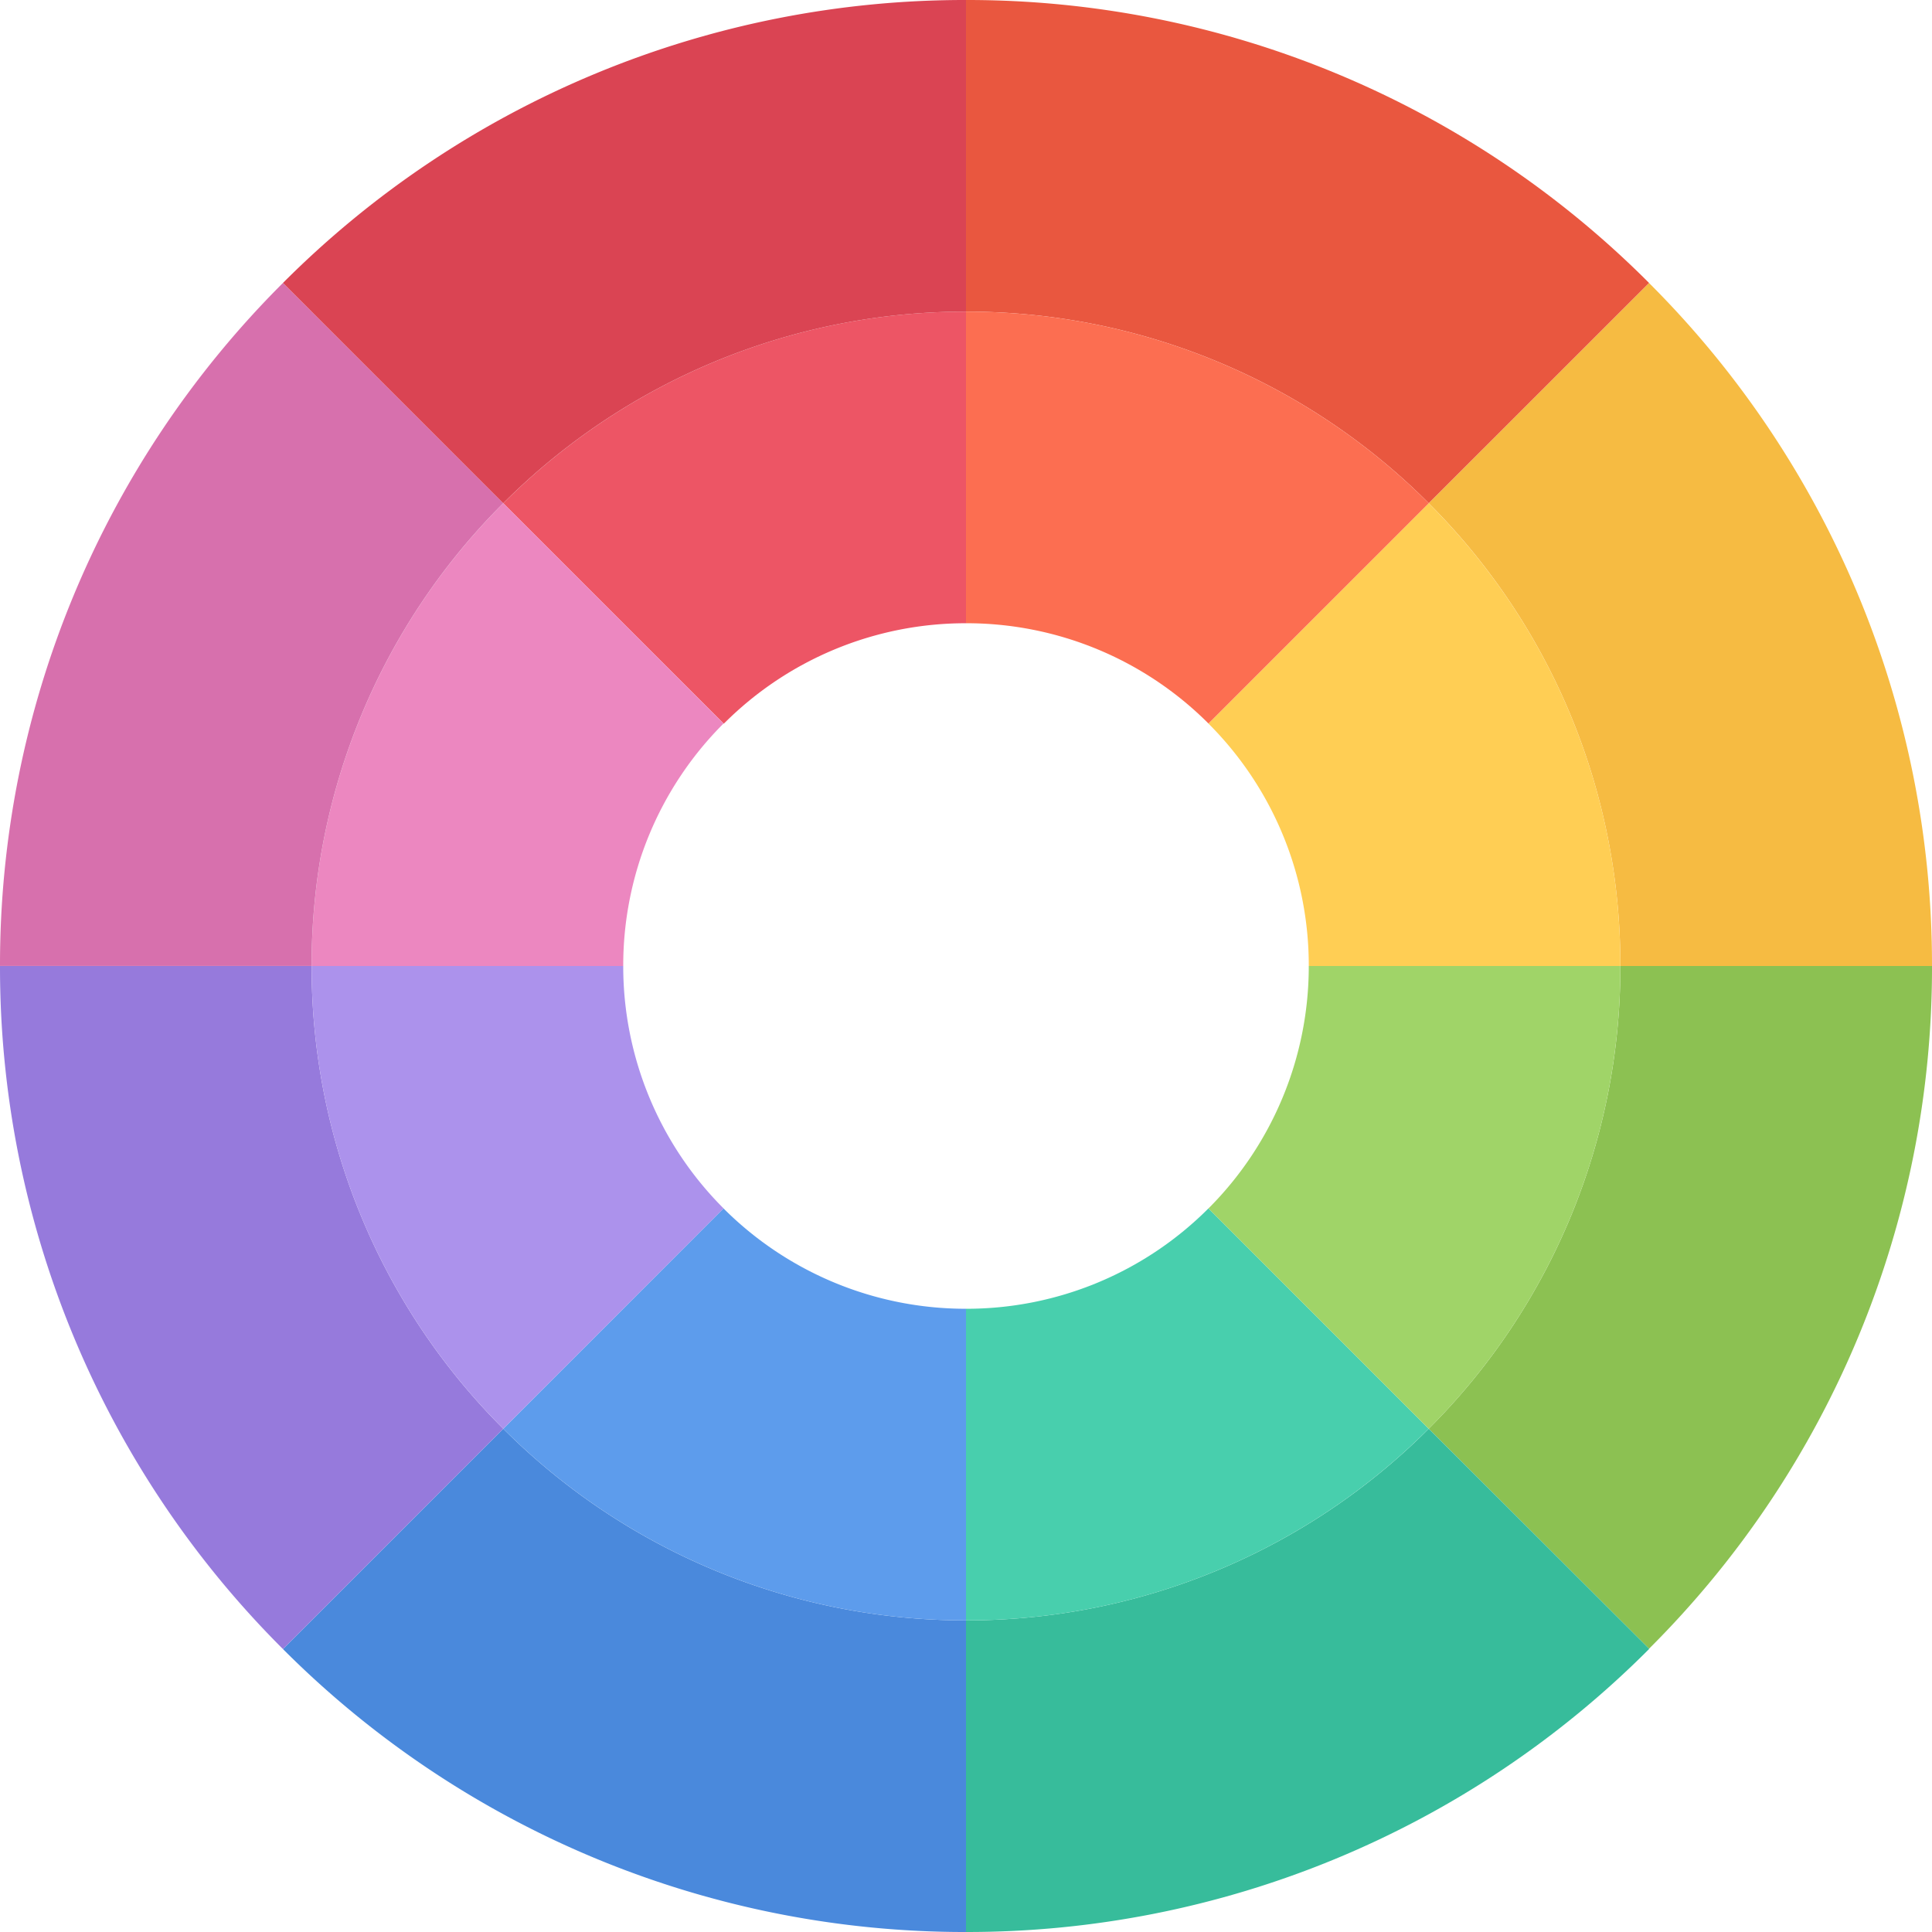 <svg xmlns="http://www.w3.org/2000/svg" width="229.831" height="229.831" viewBox="0 0 229.831 229.831">
  <g id="color-circle" transform="translate(-1 -1)">
    <path id="Path_14941" data-name="Path 14941" d="M106.717,91.336H69.648a77.6,77.6,0,0,0-22.8-55.052l26.208-26.2A114.543,114.543,0,0,1,106.717,91.336Z" transform="translate(124.114 24.579)" fill="#f6bb42"/>
    <path id="Path_14942" data-name="Path 14942" d="M69.648,32h37.07a114.364,114.364,0,0,1-33.659,81.216L46.85,87.045A77.587,77.587,0,0,0,69.648,32Z" transform="translate(124.114 83.916)" fill="#8cc152"/>
    <path id="Path_14943" data-name="Path 14943" d="M113.256,73.017v.041A114.506,114.506,0,0,1,32,106.717V69.648a77.618,77.618,0,0,0,55.048-22.8Z" transform="translate(83.916 124.114)" fill="#37bc9b"/>
    <path id="Path_14944" data-name="Path 14944" d="M113.256,34.659l-26.208,26.2A77.614,77.614,0,0,0,32,38.07V1A114.491,114.491,0,0,1,113.256,34.659Z" transform="translate(83.916)" fill="#e9573f"/>
    <path id="Path_14945" data-name="Path 14945" d="M88.786,72.2H51.716A40.648,40.648,0,0,0,39.78,43.358l26.2-26.208A77.577,77.577,0,0,1,88.786,72.2Z" transform="translate(104.976 43.717)" fill="#ffce54"/>
    <path id="Path_14946" data-name="Path 14946" d="M60.84,39.779l26.2,26.208A77.59,77.59,0,0,1,32,88.789V51.719A40.636,40.636,0,0,0,60.84,39.779Z" transform="translate(83.916 104.973)" fill="#48cfad"/>
    <path id="Path_14947" data-name="Path 14947" d="M91.336,69.648v37.07A114.571,114.571,0,0,1,10.08,73.058L36.288,46.85A77.683,77.683,0,0,0,91.336,69.648Z" transform="translate(24.579 124.114)" fill="#4a89dc"/>
    <path id="Path_14948" data-name="Path 14948" d="M72.2,51.716v37.07a77.683,77.683,0,0,1-55.048-22.8l26.2-26.208A40.729,40.729,0,0,0,72.2,51.716Z" transform="translate(43.717 104.976)" fill="#5d9cec"/>
    <path id="Path_14949" data-name="Path 14949" d="M72.2,11V48.07a40.611,40.611,0,0,0-28.8,11.936h-.037L17.151,33.8A77.652,77.652,0,0,1,72.2,11Z" transform="translate(43.72 27.07)" fill="#ed5565"/>
    <path id="Path_14950" data-name="Path 14950" d="M60.867,87.048,34.659,113.256A114.556,114.556,0,0,1,1,32H38.07A77.6,77.6,0,0,0,60.867,87.048Z" transform="translate(0 83.916)" fill="#967adc"/>
    <path id="Path_14951" data-name="Path 14951" d="M51.751,32H88.783a77.6,77.6,0,0,1-22.8,55.048L39.781,60.84A40.733,40.733,0,0,0,51.714,32Z" transform="translate(104.978 83.916)" fill="#a0d468"/>
    <path id="Path_14952" data-name="Path 14952" d="M33.8,17.149,60,43.357A40.676,40.676,0,0,0,48.07,72.2H11A77.6,77.6,0,0,1,33.8,17.149Z" transform="translate(27.07 43.715)" fill="#ec87c0"/>
    <path id="Path_14953" data-name="Path 14953" d="M60.006,60.836,33.8,87.045A77.575,77.575,0,0,1,11,32H48.07A40.705,40.705,0,0,0,60.006,60.836Z" transform="translate(27.07 83.916)" fill="#ac92ec"/>
    <path id="Path_14954" data-name="Path 14954" d="M34.659,10.08l26.208,26.2a77.6,77.6,0,0,0-22.8,55.052H1A114.543,114.543,0,0,1,34.659,10.08Z" transform="translate(0 24.579)" fill="#d770ad"/>
    <path id="Path_14955" data-name="Path 14955" d="M87.048,33.794,60.844,60A40.661,40.661,0,0,0,32,48.07V11A77.614,77.614,0,0,1,87.048,33.794Z" transform="translate(83.916 27.07)" fill="#fc6e51"/>
    <path id="Path_14956" data-name="Path 14956" d="M91.336,1V38.07A77.68,77.68,0,0,0,36.288,60.864L10.08,34.659A114.556,114.556,0,0,1,91.336,1Z" transform="translate(24.579)" fill="#da4453"/>
  </g>
</svg>
